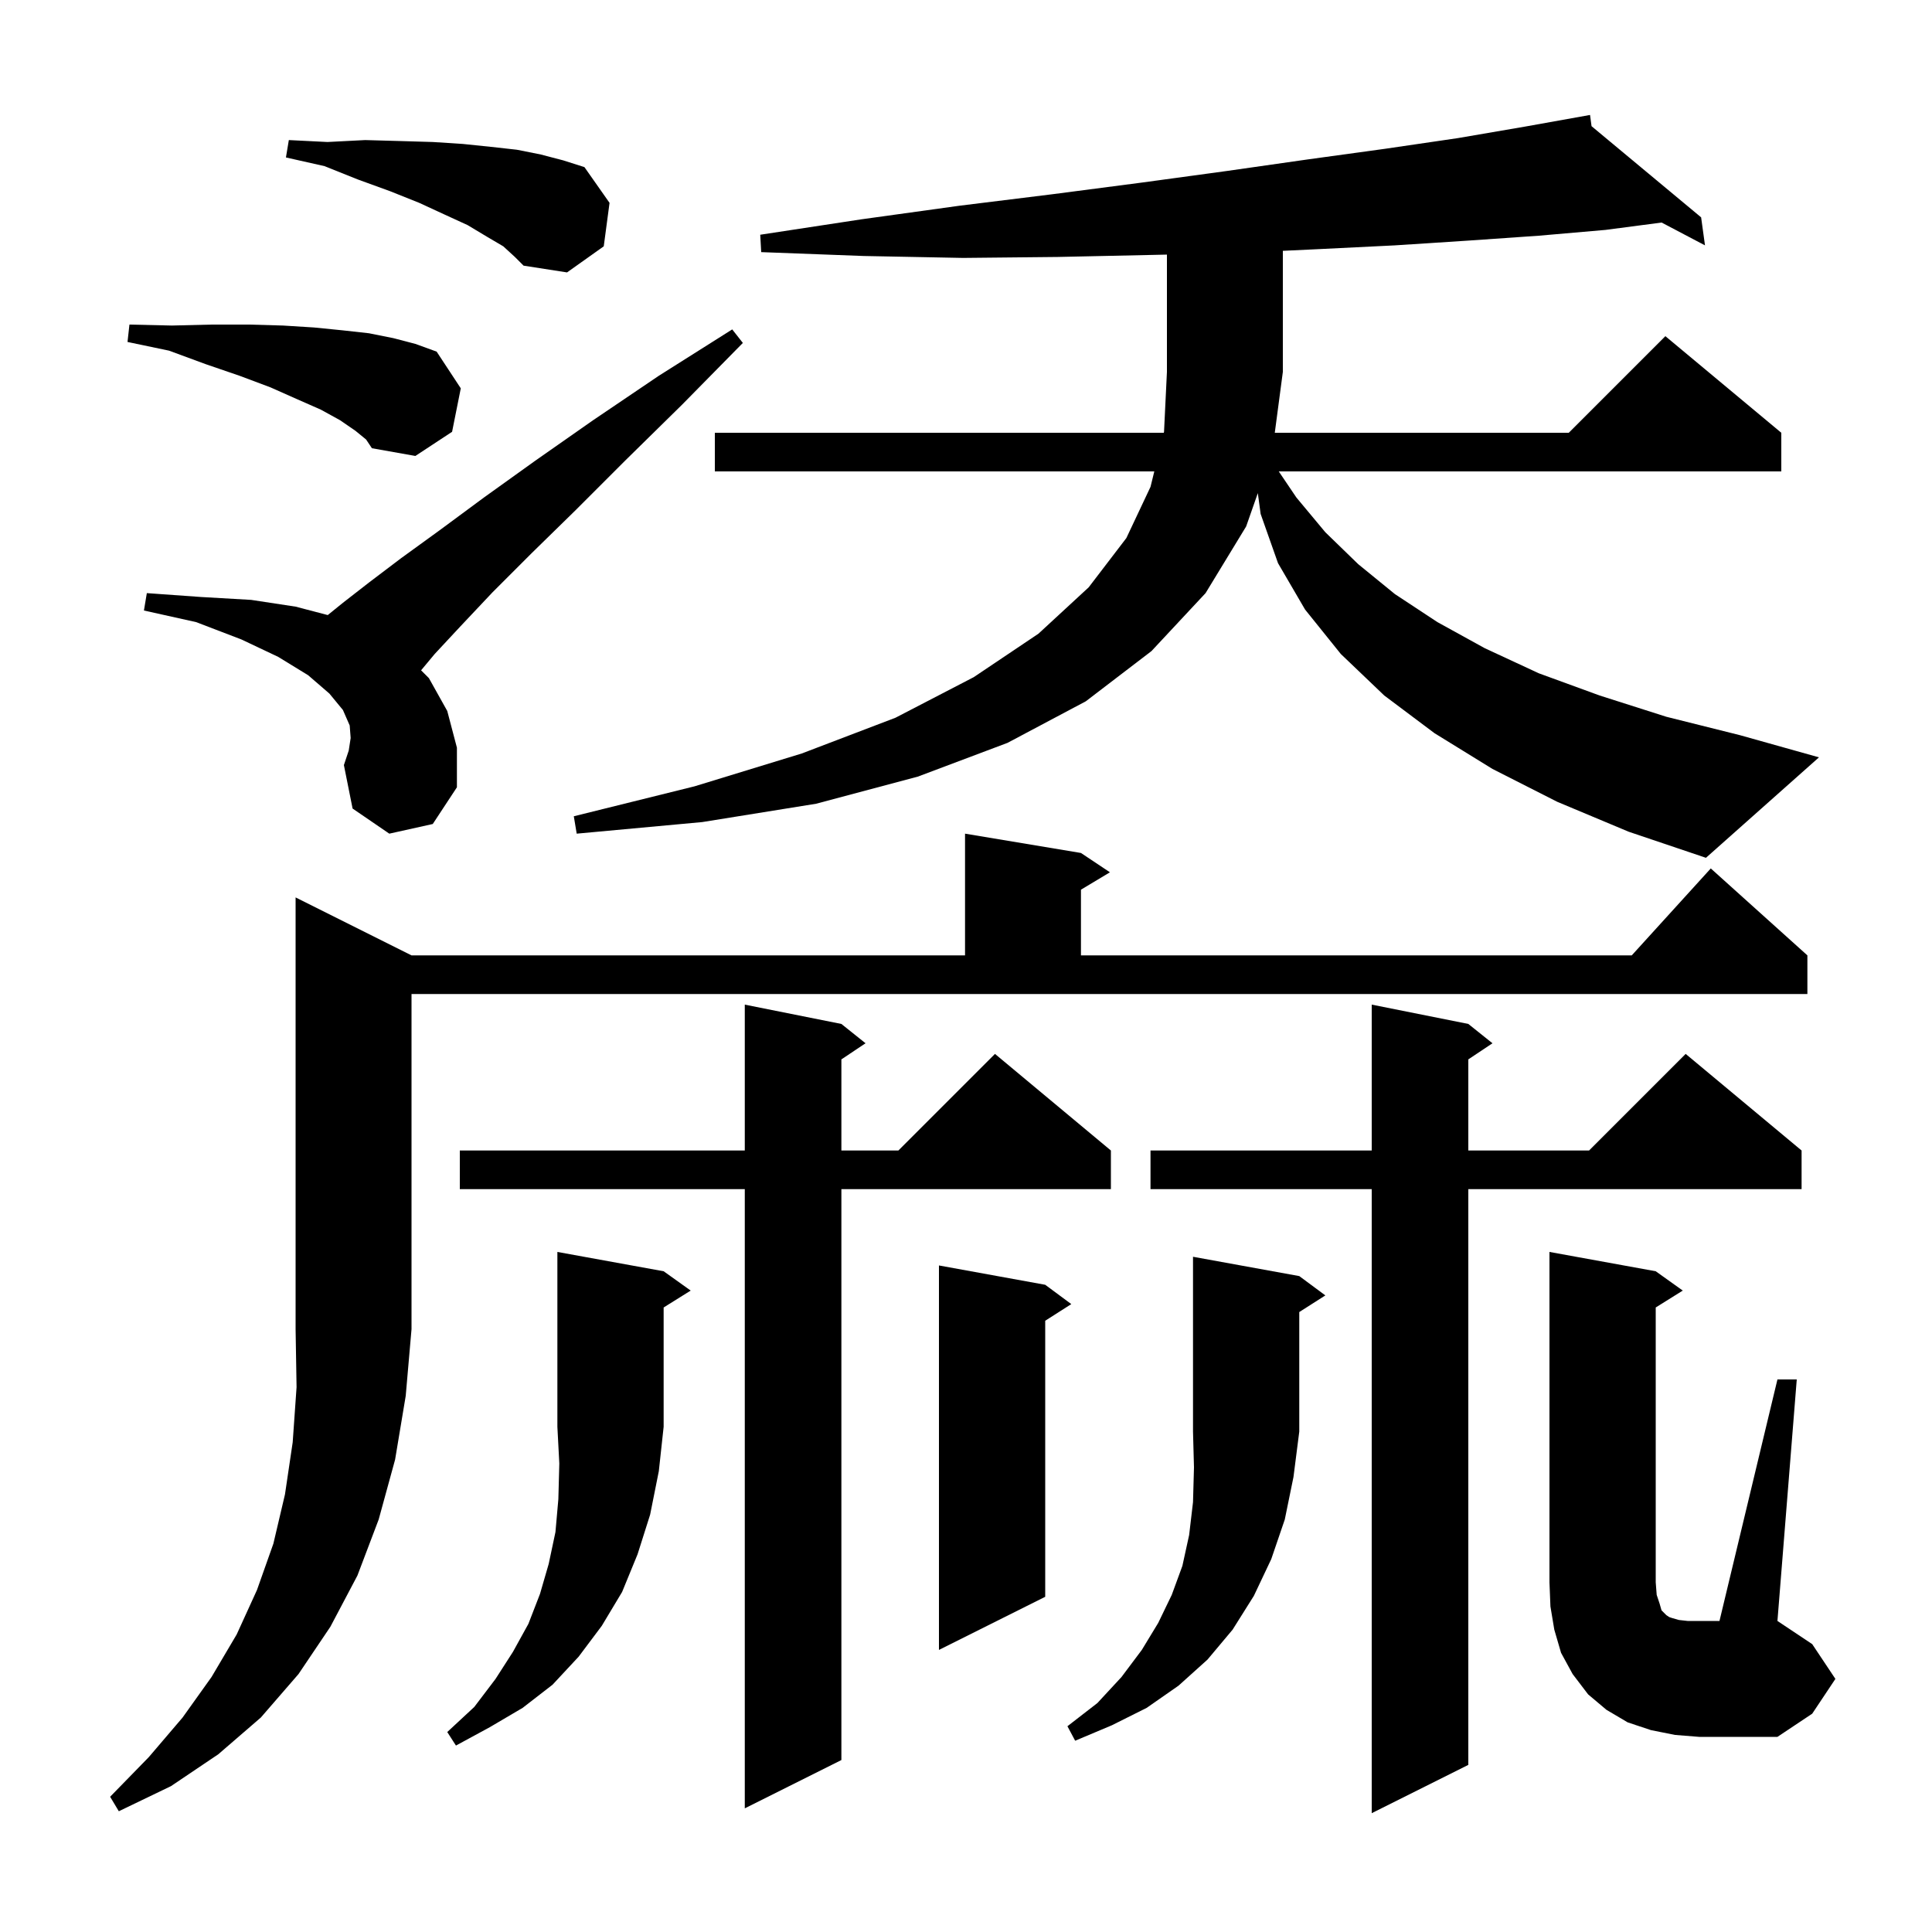 <svg xmlns="http://www.w3.org/2000/svg" xmlns:xlink="http://www.w3.org/1999/xlink" version="1.1" baseProfile="full" viewBox="0 0 200 200" width="200" height="200"><g fill="currentColor"><path d="M 152.0 106.0 L 154.5 108.0 L 152.0 109.667 L 152.0 119.1 L 164.5 119.1 L 174.5 109.1 L 186.5 119.1 L 186.5 123.1 L 152.0 123.1 L 152.0 182.7 L 142.0 187.7 L 142.0 123.1 L 119.1 123.1 L 119.1 119.1 L 142.0 119.1 L 142.0 104.0 Z M 42.6 98.9 L 99.9 98.9 L 99.9 86.3 L 111.9 88.3 L 114.9 90.3 L 111.9 92.1 L 111.9 98.9 L 168.918 98.9 L 177.1 89.9 L 187.1 98.9 L 187.1 102.9 L 42.6 102.9 L 42.6 137.6 L 42.0 144.5 L 40.9 151.1 L 39.2 157.3 L 37.0 163.1 L 34.2 168.4 L 30.9 173.3 L 27.0 177.8 L 22.6 181.6 L 17.7 184.9 L 12.3 187.5 L 11.4 186.0 L 15.4 181.9 L 18.9 177.8 L 21.9 173.6 L 24.5 169.2 L 26.6 164.6 L 28.3 159.8 L 29.5 154.7 L 30.3 149.3 L 30.7 143.6 L 30.6 137.6 L 30.6 92.9 Z M 87.1 106.0 L 89.6 108.0 L 87.1 109.667 L 87.1 119.1 L 93.0 119.1 L 103.0 109.1 L 115.0 119.1 L 115.0 123.1 L 87.1 123.1 L 87.1 182.2 L 77.1 187.2 L 77.1 123.1 L 47.6 123.1 L 47.6 119.1 L 77.1 119.1 L 77.1 104.0 Z M 68.7 131.6 L 71.5 133.6 L 68.7 135.35 L 68.7 147.7 L 68.2 152.3 L 67.3 156.8 L 66.0 160.9 L 64.4 164.8 L 62.3 168.3 L 59.9 171.5 L 57.2 174.4 L 54.1 176.8 L 50.7 178.8 L 47.2 180.7 L 46.3 179.3 L 49.1 176.7 L 51.3 173.8 L 53.1 171.0 L 54.7 168.1 L 55.9 165.0 L 56.8 161.9 L 57.5 158.6 L 57.8 155.2 L 57.9 151.5 L 57.7 147.7 L 57.7 129.6 Z M 134.5 132.1 L 137.2 134.1 L 134.5 135.823 L 134.5 148.2 L 133.9 152.9 L 133.0 157.3 L 131.6 161.4 L 129.8 165.2 L 127.6 168.7 L 125.0 171.8 L 122.0 174.5 L 118.7 176.8 L 115.1 178.6 L 111.3 180.2 L 110.5 178.7 L 113.6 176.3 L 116.1 173.6 L 118.2 170.8 L 119.9 168.0 L 121.3 165.1 L 122.4 162.1 L 123.1 158.9 L 123.5 155.5 L 123.6 151.9 L 123.5 148.2 L 123.5 130.1 Z M 184.0 142.8 L 186.0 142.8 L 184.0 167.8 L 187.6 170.2 L 190.0 173.8 L 187.6 177.4 L 184.0 179.8 L 175.9 179.8 L 173.4 179.6 L 170.9 179.1 L 168.5 178.3 L 166.3 177.0 L 164.4 175.4 L 162.8 173.3 L 161.6 171.1 L 160.9 168.7 L 160.5 166.3 L 160.4 163.8 L 160.4 129.6 L 171.4 131.6 L 174.2 133.6 L 171.4 135.35 L 171.4 163.8 L 171.5 165.1 L 171.8 166.0 L 172.0 166.7 L 172.5 167.2 L 172.8 167.4 L 173.1 167.5 L 173.8 167.7 L 174.7 167.8 L 178.0 167.8 Z M 108.2 133.0 L 110.9 135.0 L 108.2 136.723 L 108.2 165.3 L 97.2 170.8 L 97.2 131.0 Z M 161.2 83.0 L 154.5 79.6 L 148.5 75.9 L 143.3 72.0 L 138.8 67.7 L 135.1 63.1 L 132.3 58.3 L 130.5 53.2 L 130.21 51.048 L 129.0 54.5 L 124.8 61.4 L 119.2 67.4 L 112.4 72.6 L 104.3 76.9 L 95.0 80.4 L 84.5 83.2 L 72.7 85.1 L 59.7 86.3 L 59.4 84.5 L 71.9 81.4 L 83.0 78.0 L 92.7 74.3 L 100.8 70.1 L 107.5 65.6 L 112.7 60.8 L 116.6 55.7 L 119.1 50.4 L 119.493 48.8 L 74.0 48.8 L 74.0 44.8 L 120.475 44.8 L 120.5 44.7 L 120.8 38.5 L 120.8 26.356 L 118.8 26.4 L 109.5 26.6 L 99.7 26.7 L 89.4 26.5 L 78.8 26.1 L 78.7 24.3 L 89.2 22.7 L 99.3 21.3 L 109.0 20.1 L 118.2 18.9 L 127.0 17.7 L 135.4 16.5 L 143.4 15.4 L 150.9 14.3 L 157.9 13.1 L 164.6 11.9 L 164.756 13.062 L 176.1 22.5 L 176.5 25.4 L 172.01 23.037 L 166.2 23.8 L 159.3 24.4 L 152.1 24.9 L 144.4 25.4 L 136.3 25.8 L 132.8 25.965 L 132.8 38.5 L 131.965 44.8 L 162.4 44.8 L 172.4 34.8 L 184.4 44.8 L 184.4 48.8 L 132.377 48.8 L 134.2 51.5 L 137.2 55.1 L 140.6 58.4 L 144.4 61.5 L 148.8 64.4 L 153.7 67.1 L 159.3 69.7 L 165.6 72.0 L 172.5 74.2 L 180.1 76.1 L 188.3 78.4 L 176.6 88.8 L 168.6 86.1 Z M 40.3 86.3 L 36.5 83.7 L 35.6 79.2 L 36.1 77.7 L 36.3 76.4 L 36.2 75.1 L 35.5 73.5 L 34.1 71.8 L 31.9 69.9 L 28.8 68.0 L 25.0 66.2 L 20.3 64.4 L 14.9 63.2 L 15.2 61.4 L 20.8 61.8 L 26.0 62.1 L 30.6 62.8 L 33.929 63.672 L 35.5 62.4 L 38.2 60.3 L 41.5 57.8 L 45.5 54.9 L 50.1 51.5 L 55.4 47.7 L 61.4 43.5 L 68.2 38.9 L 75.8 34.1 L 76.9 35.5 L 70.6 41.9 L 64.8 47.6 L 59.6 52.8 L 55.0 57.3 L 51.0 61.3 L 47.7 64.8 L 45.0 67.7 L 43.591 69.391 L 44.4 70.2 L 46.3 73.6 L 47.3 77.4 L 47.3 81.5 L 44.8 85.3 Z M 36.8 44.6 L 35.2 43.5 L 33.2 42.4 L 30.7 41.3 L 28.0 40.1 L 24.8 38.9 L 21.3 37.7 L 17.5 36.3 L 13.2 35.4 L 13.4 33.6 L 17.8 33.7 L 21.9 33.6 L 25.8 33.6 L 29.3 33.7 L 32.5 33.9 L 35.5 34.2 L 38.2 34.5 L 40.7 35.0 L 43.0 35.6 L 45.2 36.4 L 47.7 40.2 L 46.8 44.7 L 43.0 47.2 L 38.5 46.4 L 37.9 45.5 Z M 52.1 25.5 L 50.4 24.5 L 48.4 23.3 L 46.0 22.2 L 43.4 21.0 L 40.4 19.8 L 37.1 18.6 L 33.6 17.2 L 29.6 16.3 L 29.9 14.5 L 33.9 14.7 L 37.8 14.5 L 41.4 14.6 L 44.8 14.7 L 47.9 14.9 L 50.8 15.2 L 53.5 15.5 L 56.0 16.0 L 58.3 16.6 L 60.5 17.3 L 63.1 21.0 L 62.5 25.5 L 58.7 28.2 L 54.2 27.5 L 53.3 26.6 Z "/></g></svg>